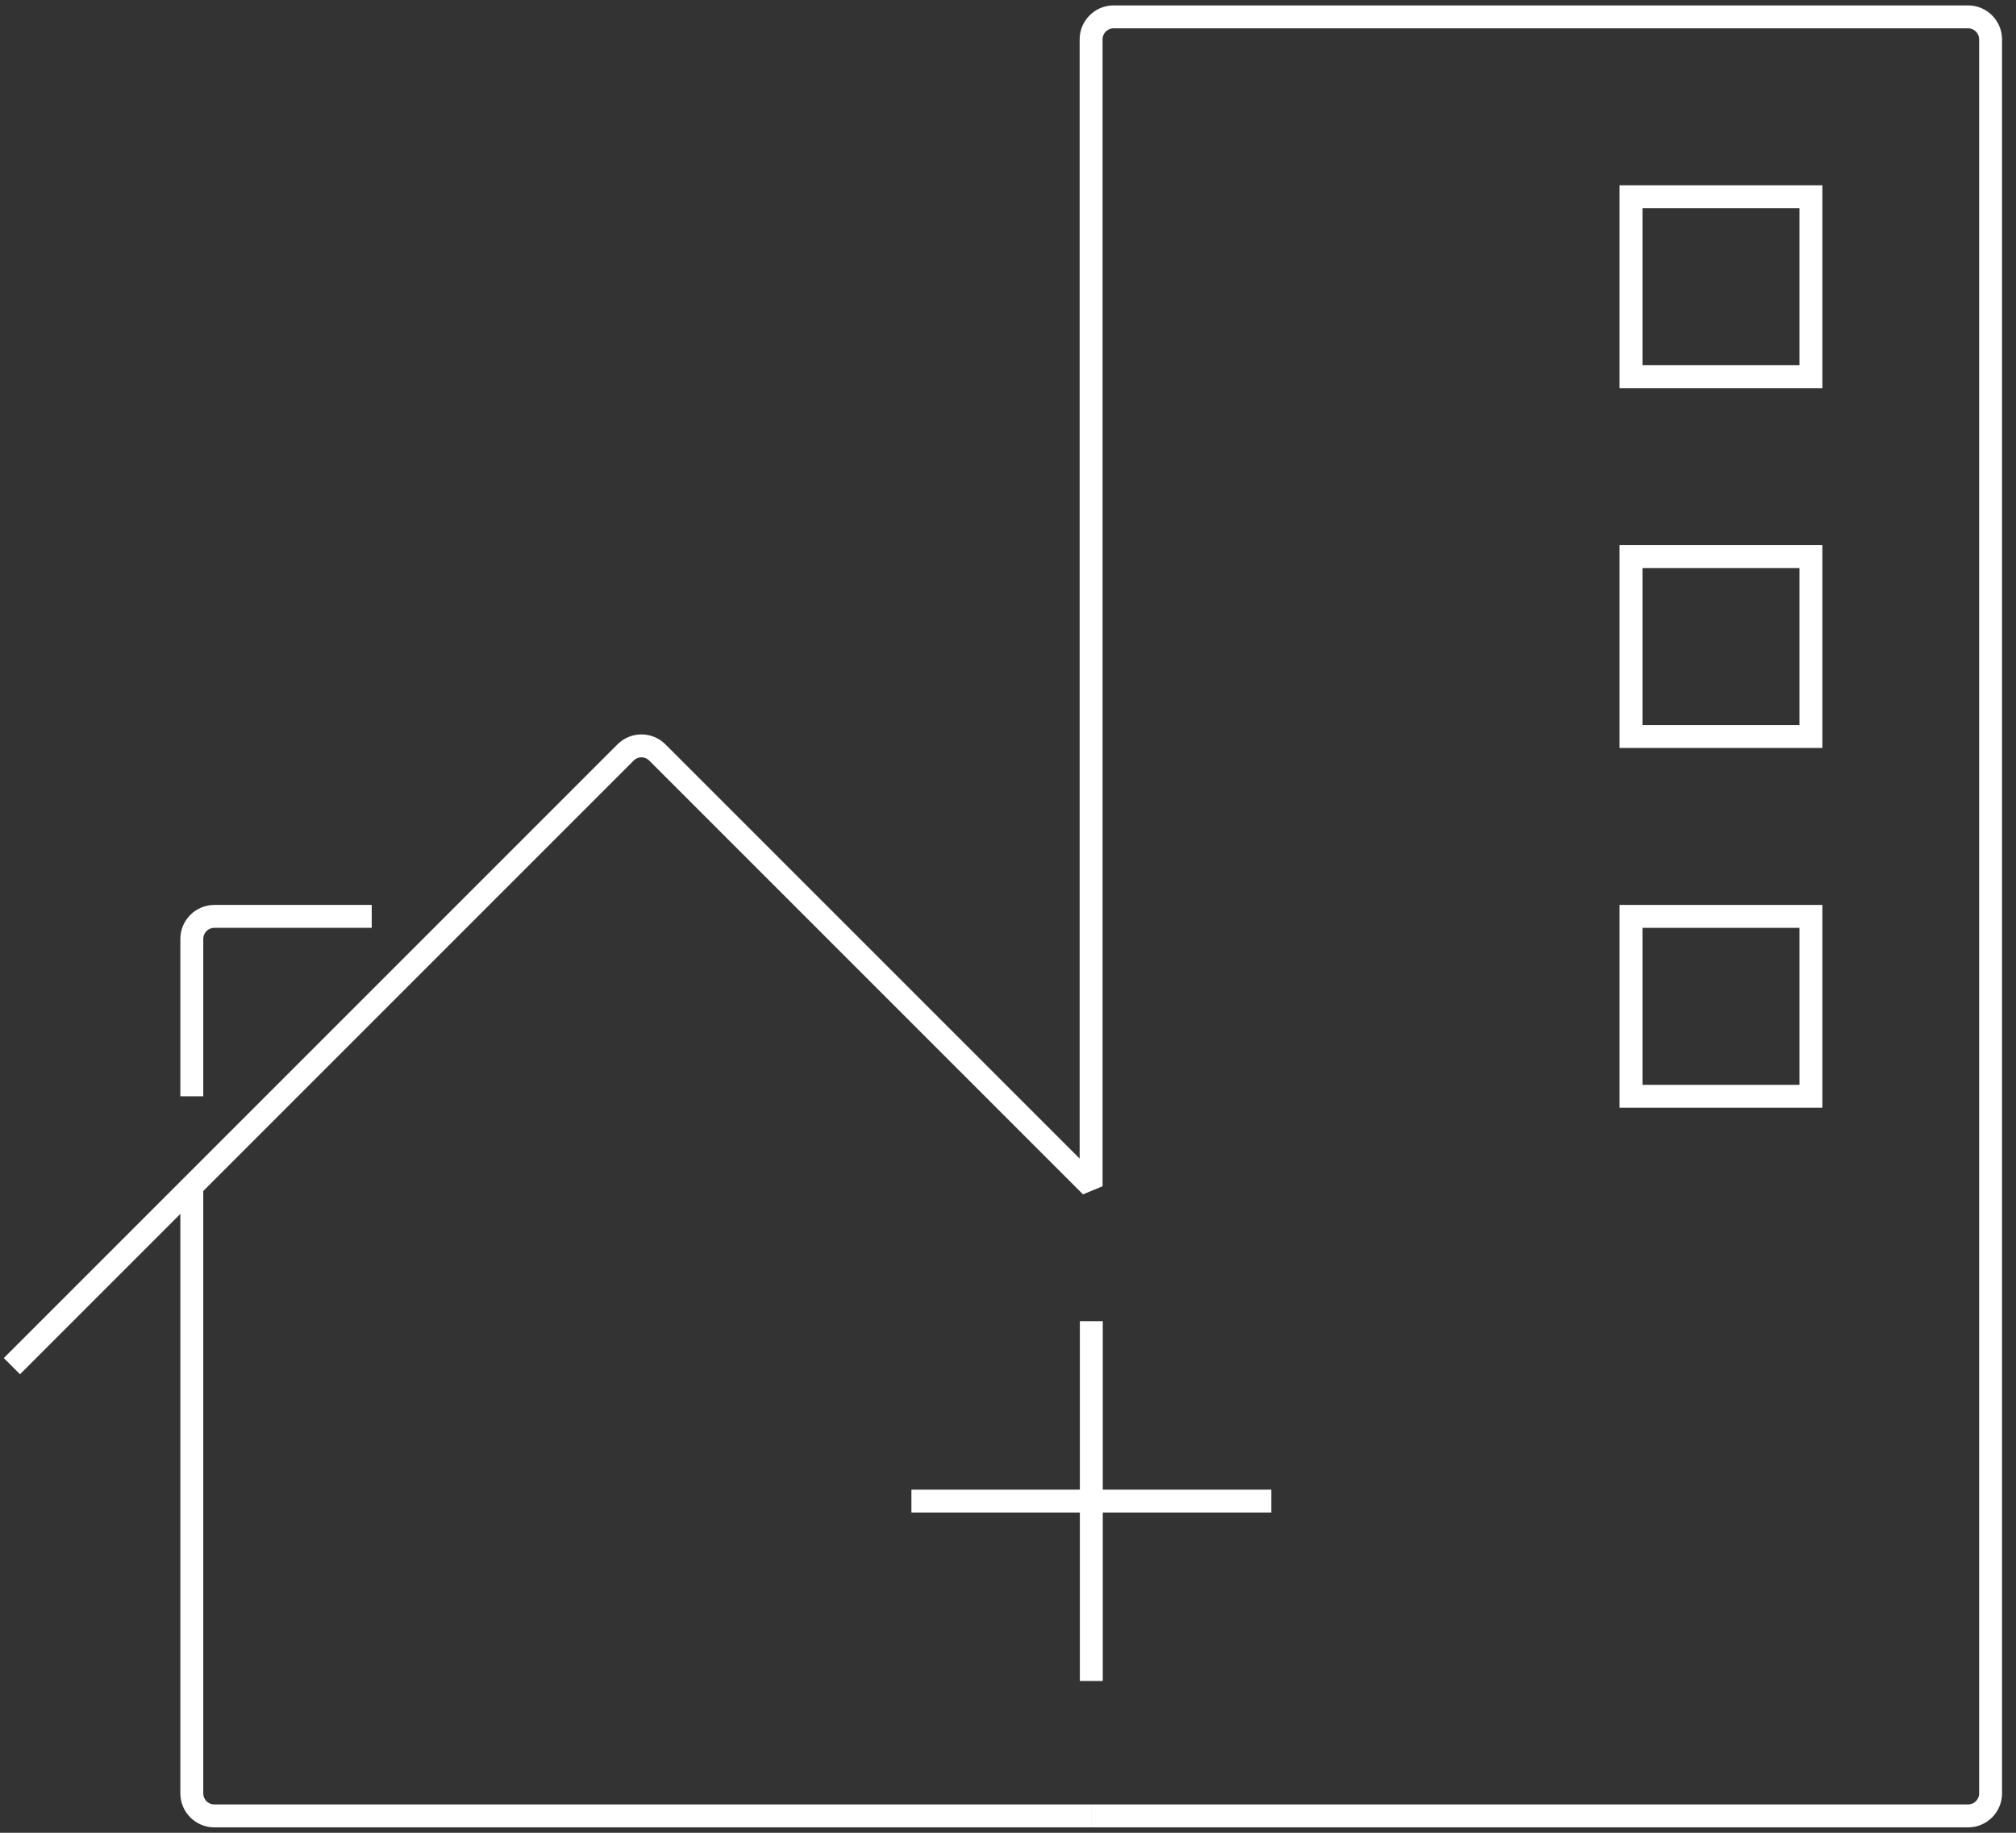 <svg width="132" height="120" viewBox="0 0 132 120" fill="none" xmlns="http://www.w3.org/2000/svg">
<rect x="0" y="0" width="132" height="120" fill="#333333" stroke="none"/>
<g clip-path="url(#clip0_2891_31951)">
<path d="M118.572 12.883H106.793V24.663H118.572V12.883Z" stroke="white" stroke-width="1.5" stroke-miterlimit="10"/>
<path d="M118.572 36.442H106.793V48.221H118.572V36.442Z" stroke="white" stroke-width="1.5" stroke-miterlimit="10"/>
<path d="M118.572 60H106.793V71.779H118.572V60Z" stroke="white" stroke-width="1.5" stroke-miterlimit="10"/>
<path d="M71.455 118.896H14.032C13.222 118.896 12.559 118.233 12.559 117.423V77.669" stroke="white" stroke-width="1.5" stroke-miterlimit="10"/>
<path d="M71.455 110.061V86.503" stroke="white" stroke-width="1.5" stroke-miterlimit="10"/>
<path d="M83.234 98.282H59.676" stroke="white" stroke-width="1.5" stroke-miterlimit="10"/>
<path d="M0.78 89.448L40.962 49.266C41.536 48.692 42.464 48.692 43.038 49.266L71.441 77.669V2.577C71.441 1.767 72.103 1.104 72.913 1.104H128.864C129.674 1.104 130.336 1.767 130.336 2.577V117.423C130.336 118.233 129.674 118.896 128.864 118.896H71.441" stroke="white" stroke-width="1.5" stroke-linejoin="bevel"/>
<path d="M12.559 71.779V61.472C12.559 60.663 13.222 60 14.032 60H24.339" stroke="white" stroke-width="1.5" stroke-miterlimit="10"/>
</g>
<defs>
<clipPath id="clip0_2891_31951">
<rect width="131.455" height="120" fill="white"/>
</clipPath>
</defs>
</svg>
